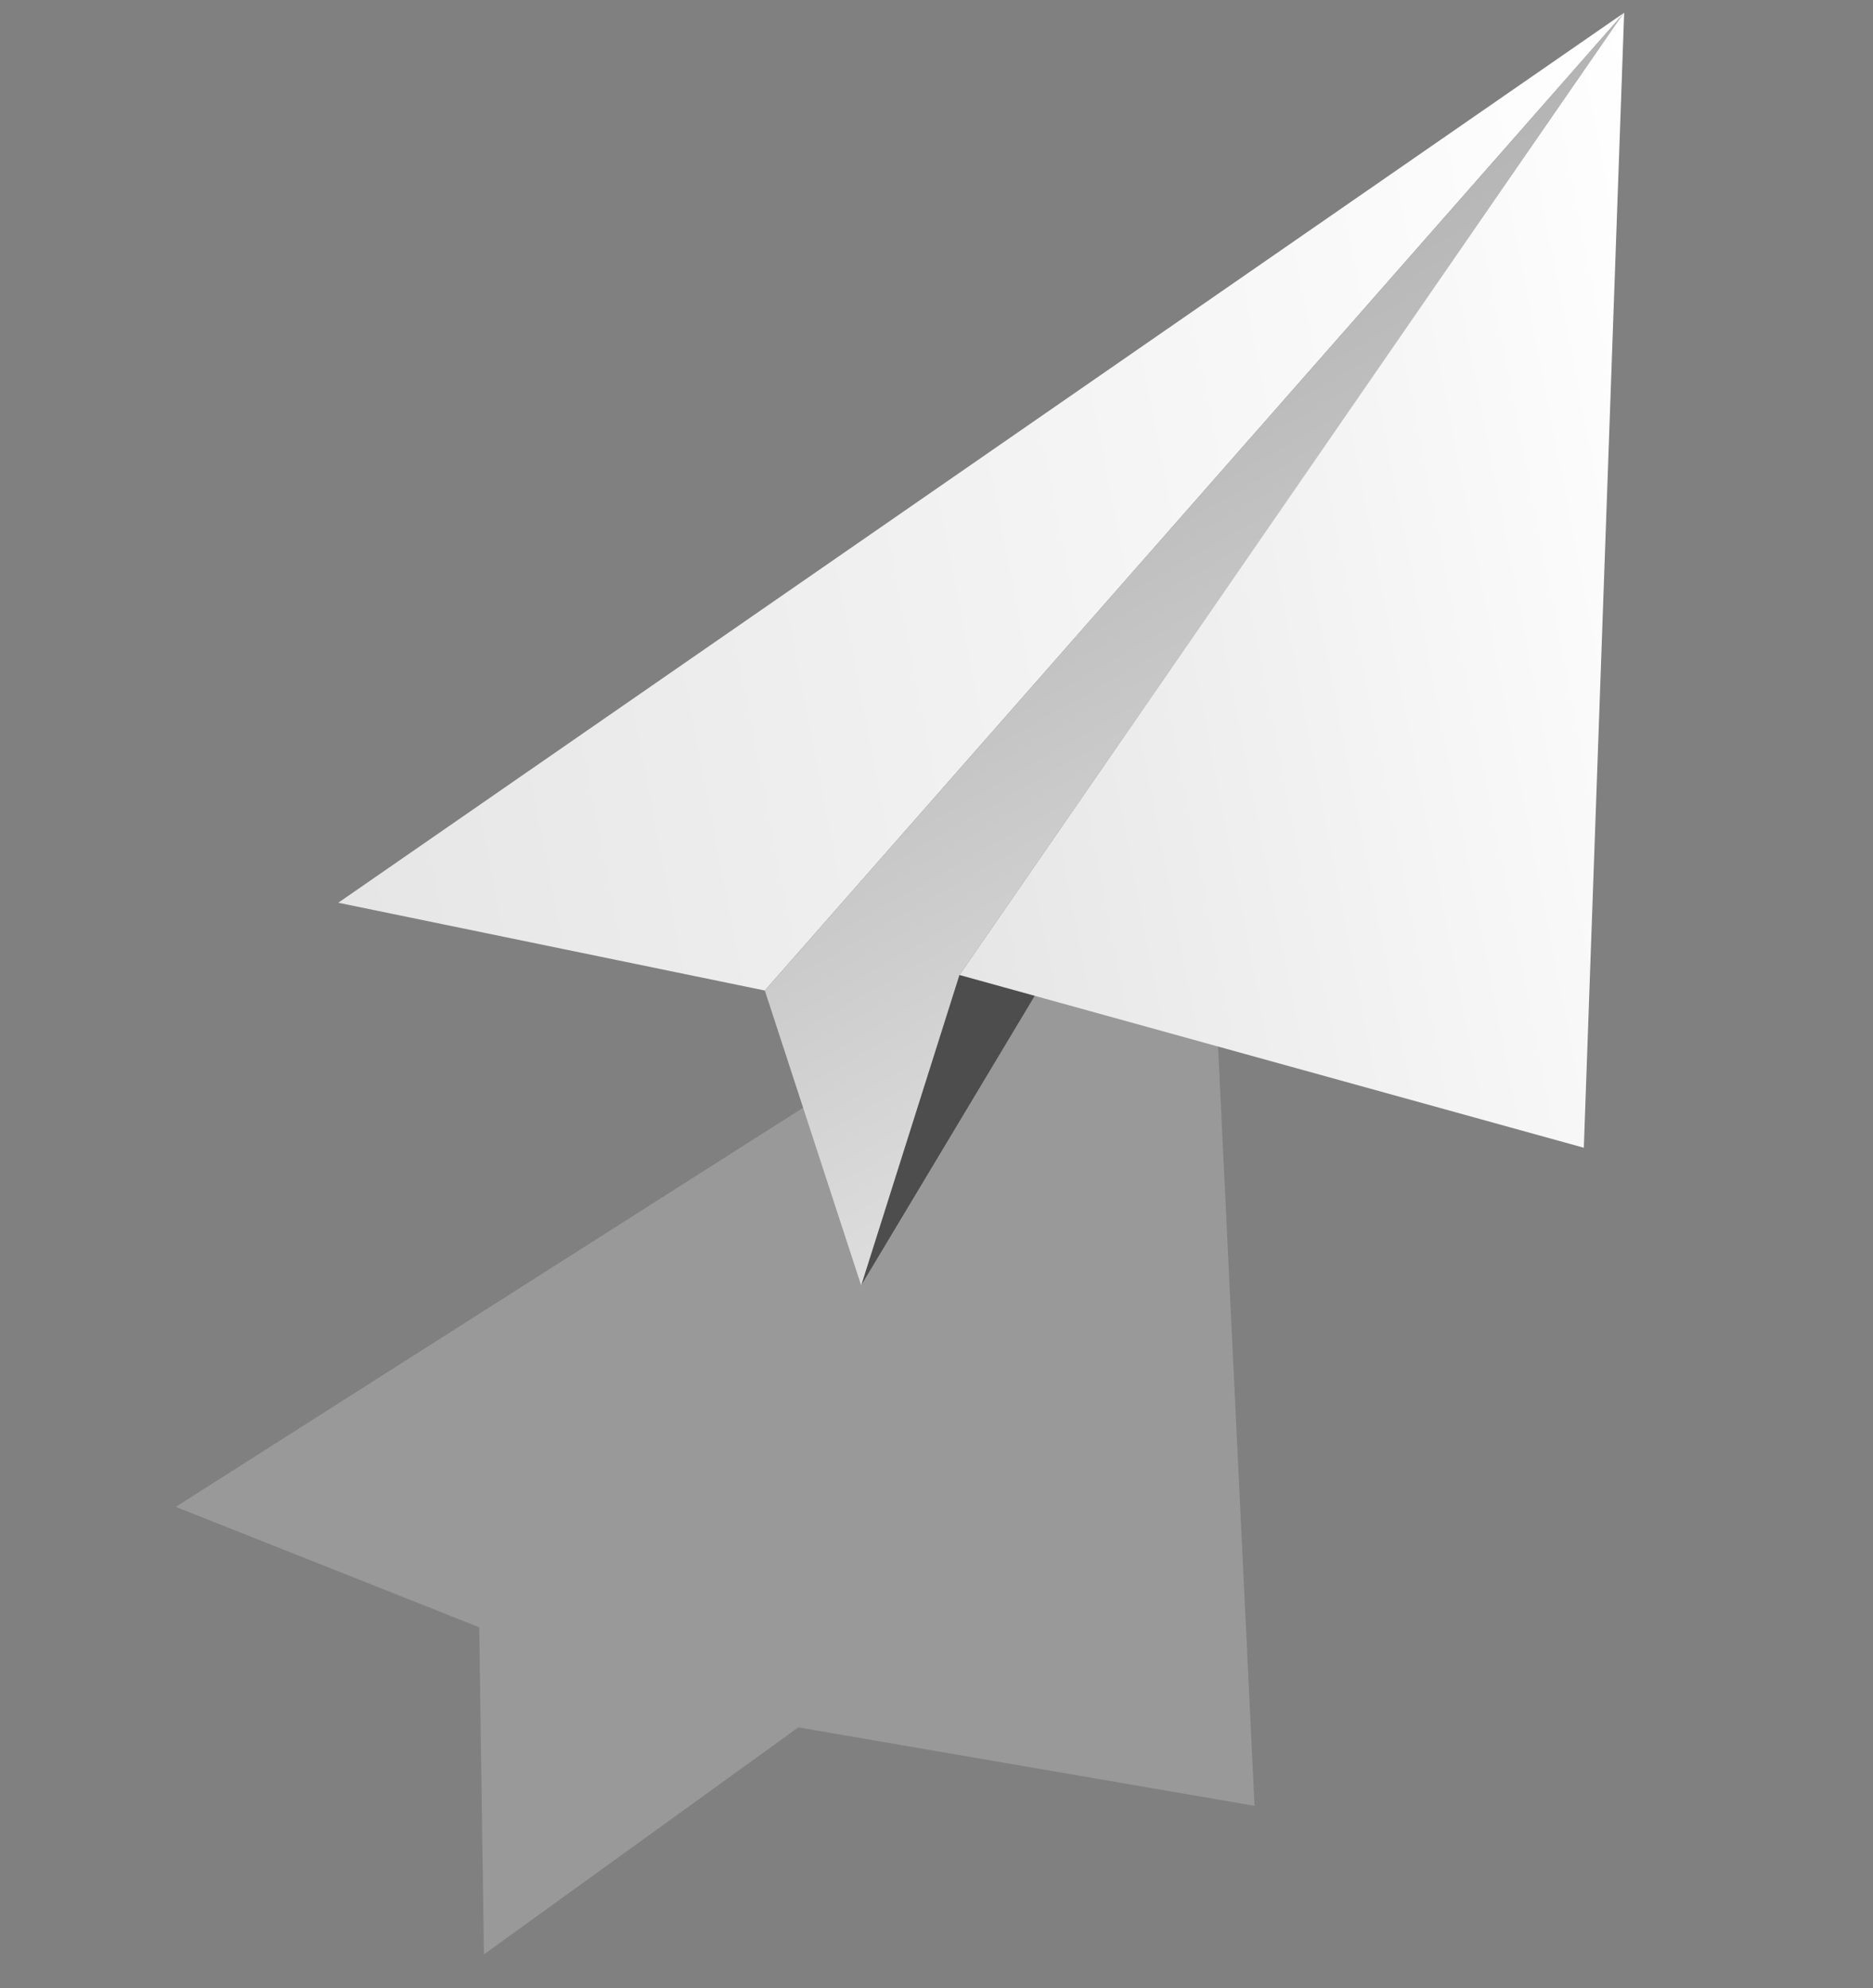 <svg width="147" height="156" viewBox="0 0 147 156" fill="none" xmlns="http://www.w3.org/2000/svg">
<rect x="0" y="0" width="147" height="156" fill="#808080" stroke="none"/>
<path opacity="0.5" d="M13.793 118.243L37.61 127.691L37.981 153.361L62.662 135.546L98.462 141.704L94.856 66.678L13.793 118.243Z" fill="#B2B2B2"/>
<path d="M127.469 1L26.55 70.837L60.024 77.725L127.469 1Z" fill="url(#paint0_linear_1831_249)"/>
<path d="M60.026 77.726L67.589 100.871L127.471 1.001L60.026 77.726Z" fill="url(#paint1_linear_1831_249)"/>
<path d="M67.59 100.87L75.3 76.507L127.471 0.999L67.59 100.87Z" fill="url(#paint2_linear_1831_249)"/>
<path d="M75.298 76.505L124.304 90.062L127.47 0.997L75.298 76.505Z" fill="url(#paint3_linear_1831_249)"/>
<defs>
<linearGradient id="paint0_linear_1831_249" x1="23.1" y1="53.015" x2="133.397" y2="31.667" gradientUnits="userSpaceOnUse">
<stop offset="0.01" stop-color="#E6E6E6"/>
<stop offset="1" stop-color="white"/>
</linearGradient>
<linearGradient id="paint1_linear_1831_249" x1="74.042" y1="9.647" x2="140.263" y2="125.977" gradientUnits="userSpaceOnUse">
<stop offset="0.16" stop-color="#B4B4B4"/>
<stop offset="0.84" stop-color="#F9F9F9"/>
<stop offset="1" stop-color="white"/>
</linearGradient>
<linearGradient id="paint2_linear_1831_249" x1="59.35" y1="58.3" x2="135.694" y2="43.524" gradientUnits="userSpaceOnUse">
<stop offset="0.31" stop-color="#4D4D4D"/>
<stop offset="0.84" stop-color="#F9F9F9"/>
<stop offset="1" stop-color="white"/>
</linearGradient>
<linearGradient id="paint3_linear_1831_249" x1="71.342" y1="56.06" x2="135.708" y2="43.602" gradientUnits="userSpaceOnUse">
<stop offset="0.01" stop-color="#E6E6E6"/>
<stop offset="1" stop-color="white"/>
</linearGradient>
</defs>
</svg>
